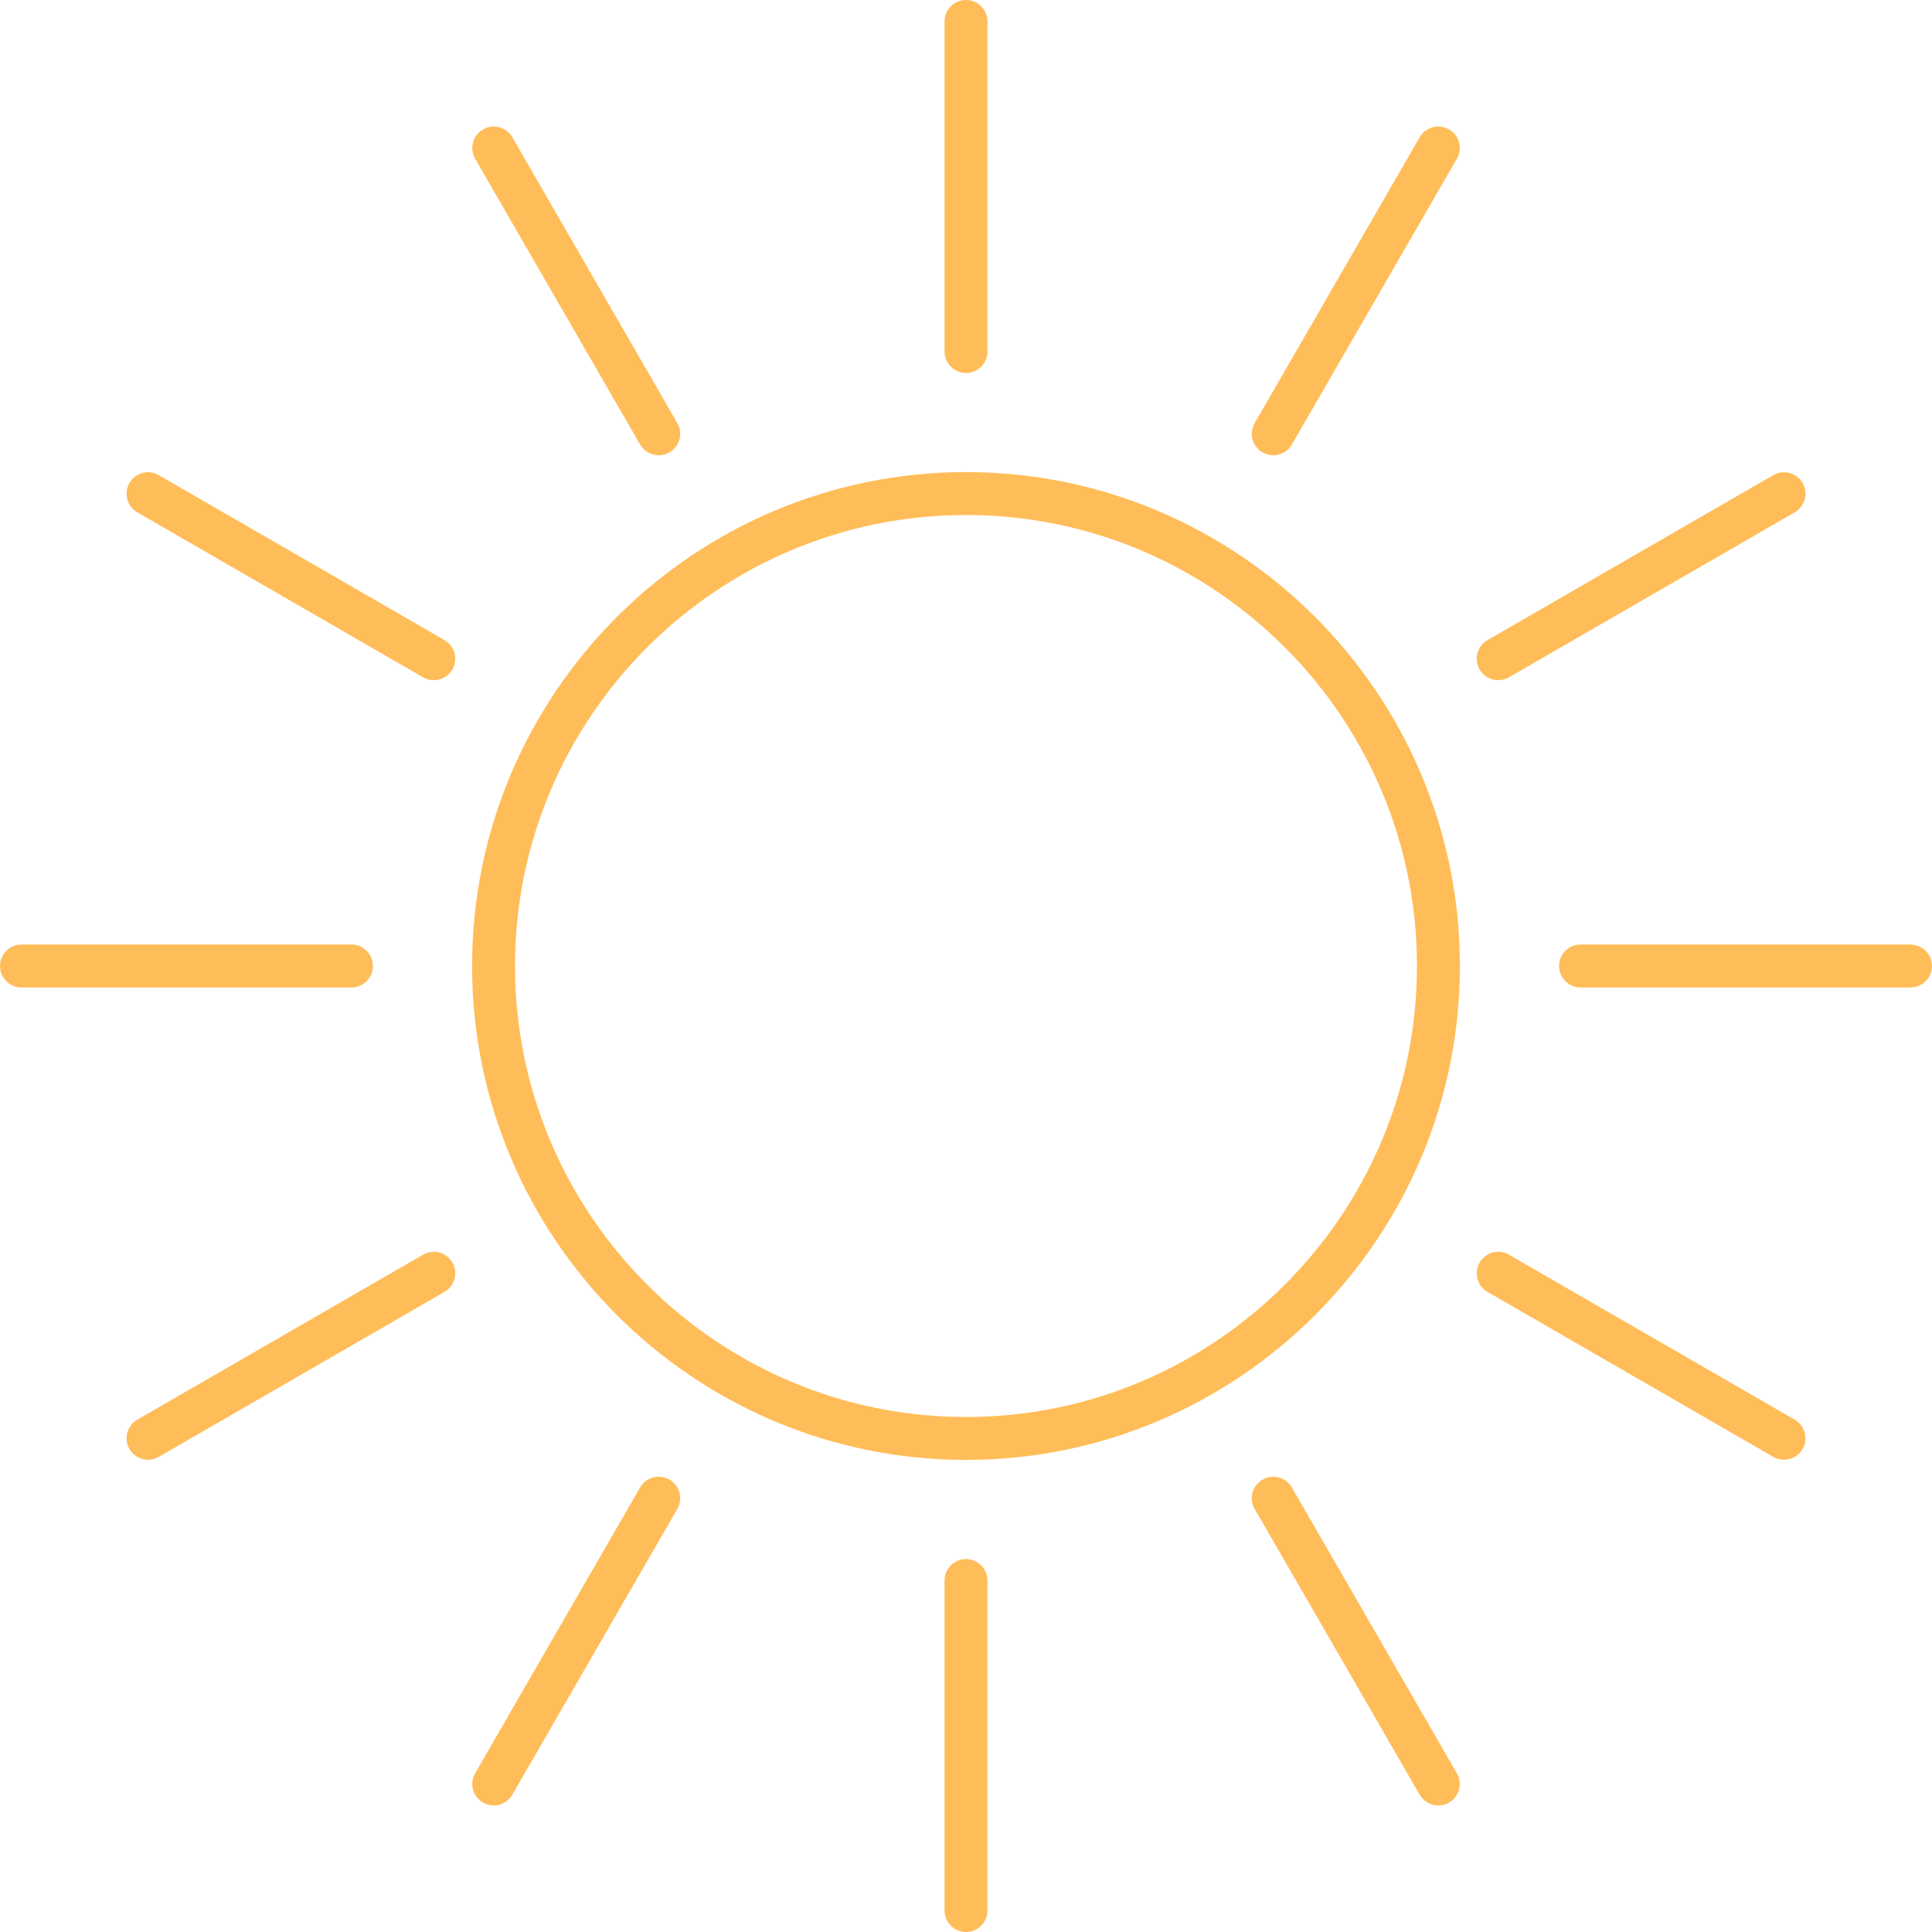 <svg version="1.0" preserveAspectRatio="xMidYMid meet" height="1080" viewBox="0 0 810 810" zoomAndPan="magnify" width="1080" xmlns:xlink="http://www.w3.org/1999/xlink" xmlns="http://www.w3.org/2000/svg"><path fill-rule="nonzero" fill-opacity="1" d="M 405 215.922 C 509.258 215.922 594.078 300.746 594.078 405 C 594.078 509.258 509.258 594.078 405 594.078 C 300.746 594.078 215.922 509.258 215.922 405 C 215.922 300.746 300.746 215.922 405 215.922 Z M 405 612.074 C 519.184 612.074 612.074 519.184 612.074 405 C 612.074 290.816 519.184 197.926 405 197.926 C 290.816 197.926 197.926 290.816 197.926 405 C 197.926 519.184 290.816 612.074 405 612.074" fill="#ffbd59"></path><path fill-rule="nonzero" fill-opacity="1" d="M 405 156.355 C 409.969 156.355 414 152.324 414 147.352 L 414 9 C 414 4.031 409.969 0 405 0 C 400.031 0 396 4.031 396 9 L 396 147.355 C 396 152.324 400.031 156.355 405 156.355" fill="#ffbd59"></path><path fill-rule="nonzero" fill-opacity="1" d="M 414 662.645 C 414 657.676 409.969 653.645 405 653.645 C 400.031 653.645 396 657.676 396 662.645 L 396 801 C 396 805.969 400.031 810 405 810 C 409.969 810 414 805.969 414 801 L 414 662.645" fill="#ffbd59"></path><path fill-rule="nonzero" fill-opacity="1" d="M 801 396 L 662.645 396 C 657.676 396 653.645 400.031 653.645 405 C 653.645 409.969 657.676 414 662.645 414 L 801 414 C 805.969 414 810 409.969 810 405 C 810 400.031 805.969 396 801 396" fill="#ffbd59"></path><path fill-rule="nonzero" fill-opacity="1" d="M 9 414 L 147.355 414 C 152.324 414 156.355 409.969 156.355 405 C 156.355 400.031 152.324 396 147.355 396 L 9 396 C 4.031 396 0 400.031 0 405 C 0 409.969 4.031 414 9 414" fill="#ffbd59"></path><path fill-rule="nonzero" fill-opacity="1" d="M 628.137 285.176 C 629.66 285.176 631.211 284.789 632.629 283.969 L 752.445 214.797 C 756.75 212.309 758.223 206.809 755.742 202.5 C 753.25 198.195 747.75 196.711 743.445 199.203 L 623.629 268.375 C 619.32 270.863 617.852 276.367 620.332 280.676 C 622.004 283.562 625.023 285.176 628.137 285.176" fill="#ffbd59"></path><path fill-rule="nonzero" fill-opacity="1" d="M 62.066 612 C 63.59 612 65.137 611.613 66.555 610.797 L 186.371 541.625 C 190.68 539.137 192.148 533.633 189.668 529.328 C 187.172 525.02 181.676 523.543 177.371 526.031 L 57.555 595.203 C 53.25 597.691 51.777 603.195 54.258 607.5 C 55.93 610.387 58.953 612 62.066 612" fill="#ffbd59"></path><path fill-rule="nonzero" fill-opacity="1" d="M 529.324 189.668 C 530.746 190.488 532.289 190.867 533.816 190.867 C 536.93 190.867 539.953 189.254 541.625 186.371 L 610.797 66.555 C 613.277 62.25 611.805 56.746 607.5 54.258 C 603.172 51.766 597.684 53.25 595.203 57.555 L 526.031 177.371 C 523.543 181.68 525.02 187.18 529.324 189.668" fill="#ffbd59"></path><path fill-rule="nonzero" fill-opacity="1" d="M 280.676 620.332 C 276.348 617.84 270.863 619.32 268.375 623.629 L 199.203 743.445 C 196.723 747.75 198.195 753.254 202.5 755.742 C 203.926 756.559 205.469 756.945 206.992 756.945 C 210.105 756.945 213.125 755.332 214.797 752.445 L 283.969 632.629 C 286.457 628.32 284.98 622.82 280.676 620.332" fill="#ffbd59"></path><path fill-rule="nonzero" fill-opacity="1" d="M 268.375 186.371 C 270.047 189.254 273.07 190.867 276.184 190.867 C 277.711 190.867 279.254 190.484 280.676 189.668 C 284.98 187.18 286.457 181.68 283.969 177.371 L 214.797 57.555 C 212.309 53.25 206.809 51.766 202.5 54.258 C 198.195 56.746 196.723 62.25 199.203 66.555 L 268.375 186.371" fill="#ffbd59"></path><path fill-rule="nonzero" fill-opacity="1" d="M 610.797 743.445 L 541.625 623.629 C 539.133 619.32 533.637 617.84 529.324 620.332 C 525.02 622.82 523.543 628.32 526.031 632.629 L 595.203 752.445 C 596.875 755.332 599.898 756.945 603.008 756.945 C 604.531 756.945 606.082 756.559 607.5 755.742 C 611.805 753.254 613.277 747.75 610.797 743.445" fill="#ffbd59"></path><path fill-rule="nonzero" fill-opacity="1" d="M 57.555 214.797 L 177.371 283.969 C 178.789 284.789 180.34 285.172 181.863 285.172 C 184.977 285.172 187.996 283.559 189.668 280.672 C 192.152 276.367 190.68 270.863 186.371 268.375 L 66.555 199.203 C 62.23 196.711 56.746 198.195 54.258 202.5 C 51.777 206.805 53.246 212.309 57.555 214.797" fill="#ffbd59"></path><path fill-rule="nonzero" fill-opacity="1" d="M 623.629 541.625 L 743.445 610.797 C 744.863 611.613 746.41 612 747.934 612 C 751.047 612 754.07 610.387 755.742 607.5 C 758.223 603.191 756.754 597.691 752.445 595.203 L 632.629 526.031 C 628.309 523.543 622.82 525.02 620.332 529.324 C 617.848 533.633 619.32 539.137 623.629 541.625" fill="#ffbd59"></path></svg>